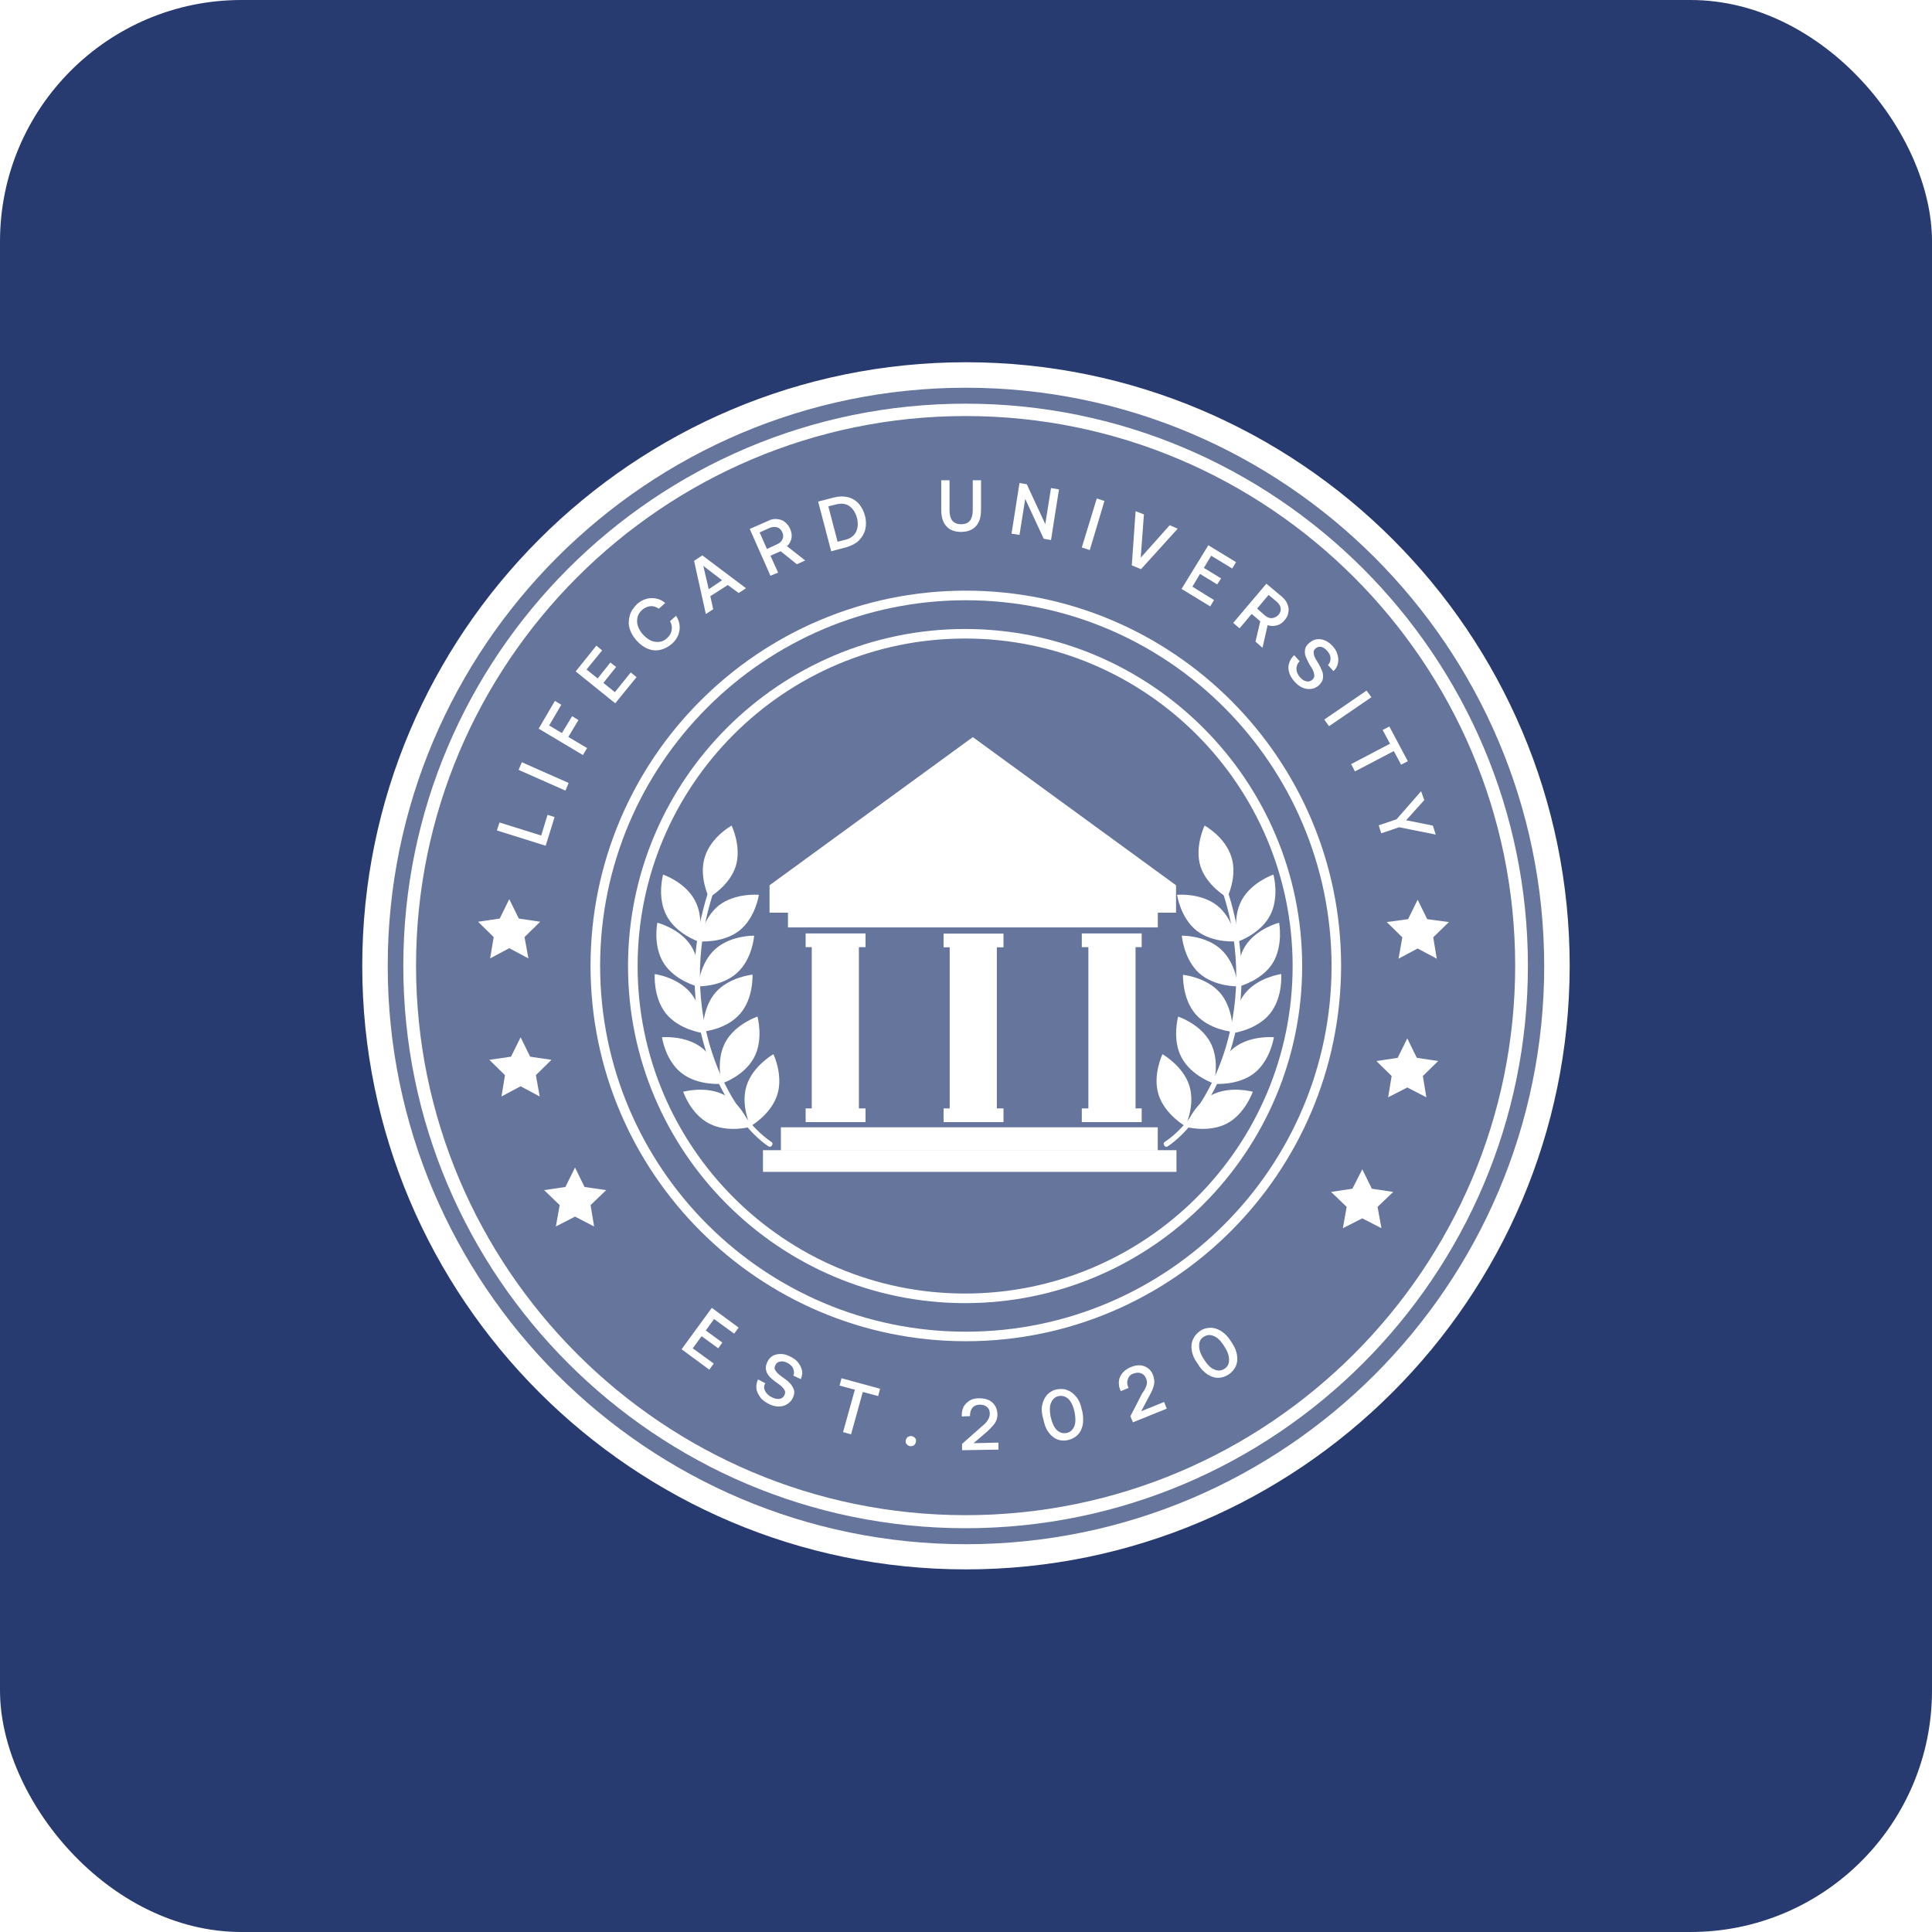 <svg width="32" height="32" viewBox="0 0 32 32" fill="none" xmlns="http://www.w3.org/2000/svg">
<g filter="url(#filter0_b_588_6726)">
<g clip-path="url(#clip0_588_6726)">
<rect width="32" height="32" rx="4" fill="#273B70"/>
<path d="M25.779 15.999C25.779 21.403 21.399 25.788 15.99 25.788C10.587 25.782 6.207 21.403 6.207 15.999C6.207 10.596 10.587 6.211 15.995 6.211C21.399 6.211 25.779 10.591 25.779 15.999Z" fill="#E8F0FC" fill-opacity="0.32"/>
<path d="M15.999 25.994C10.485 25.994 6 21.508 6 15.999C6 10.485 10.485 6 15.999 6C21.514 6 25.999 10.485 25.999 15.999C25.994 21.508 21.508 25.994 15.999 25.994ZM15.999 6.422C10.717 6.422 6.422 10.717 6.422 15.999C6.422 21.282 10.717 25.577 15.999 25.577C21.282 25.577 25.577 21.282 25.577 15.999C25.572 10.717 21.276 6.422 15.999 6.422Z" fill="white"/>
<path d="M15.997 22.215C12.573 22.215 9.781 19.429 9.781 15.999C9.781 12.569 12.567 9.783 15.997 9.783C19.427 9.783 22.213 12.569 22.213 15.999C22.208 19.424 19.422 22.215 15.997 22.215ZM15.997 9.942C12.657 9.942 9.94 12.659 9.94 15.999C9.94 19.339 12.657 22.057 15.997 22.057C19.337 22.057 22.055 19.339 22.055 15.999C22.05 12.659 19.337 9.942 15.997 9.942Z" fill="white"/>
<path d="M15.993 25.312C10.859 25.312 6.68 21.133 6.68 15.999C6.68 10.865 10.859 6.686 15.993 6.686C21.128 6.686 25.307 10.865 25.307 15.999C25.307 21.133 21.128 25.312 15.993 25.312ZM15.993 6.891C10.975 6.891 6.891 10.976 6.891 15.994C6.891 21.012 10.975 25.096 15.993 25.096C21.011 25.096 25.096 21.012 25.096 15.994C25.096 10.976 21.011 6.891 15.993 6.891Z" fill="white"/>
<path d="M15.985 21.584C12.909 21.584 10.402 19.077 10.402 16.001C10.402 12.924 12.909 10.418 15.985 10.418C19.061 10.418 21.568 12.924 21.568 16.001C21.568 19.077 19.067 21.584 15.985 21.584ZM15.985 10.576C12.993 10.576 10.561 13.009 10.561 16.001C10.561 18.993 12.993 21.425 15.985 21.425C18.977 21.425 21.41 18.993 21.41 16.001C21.41 13.009 18.977 10.576 15.985 10.576Z" fill="white"/>
<path d="M23.481 14.902L23.639 15.224L23.998 15.272L23.739 15.525L23.797 15.879L23.481 15.71L23.164 15.879L23.227 15.525L22.969 15.272L23.322 15.224L23.481 14.902Z" fill="white"/>
<path d="M22.564 19.367L22.722 19.689L23.076 19.742L22.817 19.99L22.881 20.343L22.564 20.18L22.242 20.343L22.305 19.99L22.047 19.742L22.4 19.689L22.564 19.367Z" fill="white"/>
<path d="M23.309 17.199L23.467 17.521L23.821 17.574L23.567 17.822L23.625 18.175L23.309 18.012L22.992 18.175L23.05 17.822L22.797 17.574L23.15 17.521L23.309 17.199Z" fill="white"/>
<path d="M8.435 14.893L8.277 15.214L7.918 15.267L8.177 15.521L8.118 15.874L8.435 15.705L8.752 15.874L8.688 15.521L8.947 15.267L8.593 15.214L8.435 14.893Z" fill="white"/>
<path d="M9.524 19.338L9.365 19.66L9.012 19.712L9.27 19.96L9.207 20.314L9.524 20.151L9.84 20.314L9.782 19.96L10.041 19.712L9.682 19.66L9.524 19.338Z" fill="white"/>
<path d="M8.623 17.18L8.464 17.502L8.105 17.554L8.364 17.808L8.306 18.161L8.623 17.992L8.939 18.161L8.876 17.808L9.134 17.554L8.781 17.502L8.623 17.18Z" fill="white"/>
<path d="M19.479 15.117H12.746V14.663L16.113 12.209L19.479 14.663V15.117Z" fill="white"/>
<path d="M19.177 14.844H13.051V15.361H19.177V14.844Z" fill="white"/>
<path d="M19.176 18.672H12.934V19.057H19.176V18.672Z" fill="white"/>
<path d="M19.486 19.051H12.637V19.41H19.486V19.051Z" fill="white"/>
<path d="M14.336 15.461H13.344V15.688H14.336V15.461Z" fill="white"/>
<path d="M14.336 18.359H13.344V18.586H14.336V18.359Z" fill="white"/>
<path d="M14.226 15.57H13.445V18.378H14.226V15.57Z" fill="white"/>
<path d="M16.621 15.463H15.629V15.69H16.621V15.463Z" fill="white"/>
<path d="M16.621 18.359H15.629V18.586H16.621V18.359Z" fill="white"/>
<path d="M16.511 15.57H15.73V18.378H16.511V15.57Z" fill="white"/>
<path d="M18.91 15.461H17.918V15.688H18.91V15.461Z" fill="white"/>
<path d="M18.91 18.359H17.918V18.586H18.91V18.359Z" fill="white"/>
<path d="M18.808 15.568H18.027V18.376H18.808V15.568Z" fill="white"/>
<path d="M12.186 14.349C12.081 14.676 11.743 14.866 11.743 14.866C11.743 14.866 11.569 14.518 11.675 14.191C11.78 13.858 12.118 13.674 12.118 13.674C12.118 13.674 12.287 14.022 12.186 14.349Z" fill="white"/>
<path d="M12.242 15.417C11.967 15.628 11.582 15.591 11.582 15.591C11.582 15.591 11.64 15.206 11.909 14.995C12.184 14.784 12.569 14.821 12.569 14.821C12.569 14.821 12.516 15.201 12.242 15.417Z" fill="white"/>
<path d="M11.041 15.167C11.204 15.473 11.568 15.594 11.568 15.594C11.568 15.594 11.674 15.22 11.51 14.914C11.347 14.608 10.983 14.486 10.983 14.486C10.983 14.486 10.877 14.861 11.041 15.167Z" fill="white"/>
<path d="M12.206 16.116C11.948 16.348 11.562 16.337 11.562 16.337C11.562 16.337 11.589 15.952 11.847 15.72C12.106 15.488 12.491 15.498 12.491 15.498C12.491 15.498 12.465 15.883 12.206 16.116Z" fill="white"/>
<path d="M10.993 15.953C11.178 16.244 11.553 16.339 11.553 16.339C11.553 16.339 11.632 15.959 11.447 15.668C11.263 15.378 10.888 15.283 10.888 15.283C10.888 15.283 10.809 15.658 10.993 15.953Z" fill="white"/>
<path d="M12.253 16.797C12.026 17.055 11.641 17.087 11.641 17.087C11.641 17.087 11.625 16.702 11.852 16.438C12.079 16.18 12.464 16.143 12.464 16.143C12.464 16.143 12.485 16.538 12.253 16.797Z" fill="white"/>
<path d="M11.03 16.787C11.246 17.056 11.632 17.109 11.632 17.109C11.632 17.109 11.663 16.724 11.447 16.455C11.231 16.186 10.845 16.133 10.845 16.133C10.845 16.133 10.814 16.513 11.03 16.787Z" fill="white"/>
<path d="M12.488 17.519C12.325 17.825 11.955 17.946 11.955 17.946C11.955 17.946 11.85 17.571 12.013 17.265C12.177 16.959 12.546 16.838 12.546 16.838C12.546 16.838 12.652 17.218 12.488 17.519Z" fill="white"/>
<path d="M11.292 17.776C11.566 17.988 11.952 17.951 11.952 17.951C11.952 17.951 11.894 17.565 11.624 17.354C11.35 17.143 10.965 17.18 10.965 17.18C10.965 17.18 11.018 17.565 11.292 17.776Z" fill="white"/>
<path d="M12.873 18.136C12.768 18.463 12.43 18.654 12.43 18.654C12.43 18.654 12.261 18.305 12.367 17.978C12.472 17.651 12.81 17.461 12.81 17.461C12.81 17.461 12.979 17.809 12.873 18.136Z" fill="white"/>
<path d="M11.749 18.611C12.055 18.769 12.43 18.664 12.43 18.664C12.43 18.664 12.303 18.294 11.997 18.136C11.691 17.978 11.316 18.083 11.316 18.083C11.316 18.083 11.438 18.453 11.749 18.611Z" fill="white"/>
<path d="M12.739 18.992C12.733 18.992 12.733 18.987 12.728 18.987C12.438 18.797 12 18.295 11.731 17.525C11.515 16.913 11.346 15.931 11.747 14.723C11.752 14.702 11.778 14.691 11.8 14.697C11.821 14.702 11.831 14.728 11.826 14.749C11.145 16.802 12.106 18.475 12.776 18.913C12.797 18.923 12.802 18.95 12.786 18.971C12.776 18.992 12.76 18.997 12.739 18.992Z" fill="white"/>
<path d="M19.883 14.349C19.989 14.676 20.327 14.866 20.327 14.866C20.327 14.866 20.501 14.518 20.395 14.191C20.29 13.858 19.952 13.674 19.952 13.674C19.952 13.674 19.783 14.022 19.883 14.349Z" fill="white"/>
<path d="M19.823 15.417C20.098 15.628 20.483 15.591 20.483 15.591C20.483 15.591 20.425 15.206 20.156 14.995C19.881 14.784 19.496 14.821 19.496 14.821C19.496 14.821 19.549 15.201 19.823 15.417Z" fill="white"/>
<path d="M21.034 15.167C20.87 15.473 20.506 15.594 20.506 15.594C20.506 15.594 20.401 15.22 20.564 14.914C20.728 14.608 21.092 14.486 21.092 14.486C21.092 14.486 21.197 14.861 21.034 15.167Z" fill="white"/>
<path d="M19.859 16.116C20.118 16.348 20.503 16.337 20.503 16.337C20.503 16.337 20.477 15.952 20.218 15.72C19.959 15.488 19.574 15.498 19.574 15.498C19.574 15.498 19.606 15.883 19.859 16.116Z" fill="white"/>
<path d="M21.08 15.953C20.895 16.244 20.521 16.339 20.521 16.339C20.521 16.339 20.442 15.959 20.626 15.668C20.811 15.378 21.186 15.283 21.186 15.283C21.186 15.283 21.259 15.658 21.08 15.953Z" fill="white"/>
<path d="M19.805 16.801C20.032 17.059 20.417 17.091 20.417 17.091C20.417 17.091 20.433 16.706 20.206 16.442C19.979 16.183 19.594 16.146 19.594 16.146C19.594 16.146 19.578 16.542 19.805 16.801Z" fill="white"/>
<path d="M21.037 16.787C20.82 17.056 20.435 17.109 20.435 17.109C20.435 17.109 20.404 16.724 20.62 16.455C20.836 16.186 21.221 16.133 21.221 16.133C21.221 16.133 21.253 16.513 21.037 16.787Z" fill="white"/>
<path d="M19.572 17.519C19.736 17.825 20.105 17.946 20.105 17.946C20.105 17.946 20.21 17.571 20.047 17.265C19.883 16.959 19.514 16.838 19.514 16.838C19.514 16.838 19.408 17.218 19.572 17.519Z" fill="white"/>
<path d="M20.773 17.776C20.498 17.988 20.113 17.951 20.113 17.951C20.113 17.951 20.171 17.565 20.44 17.354C20.715 17.143 21.1 17.18 21.1 17.18C21.1 17.18 21.042 17.565 20.773 17.776Z" fill="white"/>
<path d="M19.191 18.136C19.297 18.463 19.634 18.654 19.634 18.654C19.634 18.654 19.803 18.305 19.698 17.978C19.592 17.651 19.254 17.461 19.254 17.461C19.254 17.461 19.085 17.809 19.191 18.136Z" fill="white"/>
<path d="M20.317 18.611C20.011 18.769 19.637 18.664 19.637 18.664C19.637 18.664 19.763 18.294 20.069 18.136C20.375 17.978 20.75 18.083 20.75 18.083C20.75 18.083 20.623 18.453 20.317 18.611Z" fill="white"/>
<path d="M19.33 18.992C19.335 18.992 19.335 18.987 19.341 18.987C19.631 18.797 20.069 18.295 20.338 17.525C20.554 16.913 20.723 15.931 20.322 14.723C20.317 14.702 20.291 14.691 20.269 14.697C20.248 14.702 20.238 14.728 20.243 14.749C20.924 16.802 19.963 18.475 19.293 18.913C19.272 18.923 19.267 18.95 19.283 18.971C19.293 18.992 19.314 18.997 19.33 18.992Z" fill="white"/>
<path d="M8.23 13.755L8.273 13.623L8.964 13.839L9.069 13.496L9.186 13.533L9.038 14.008L8.23 13.755Z" fill="white"/>
<path d="M8.643 12.625L9.418 12.968L9.366 13.095L8.59 12.752L8.643 12.625Z" fill="white"/>
<path d="M9.191 11.609L9.297 11.673L9.096 12.016L9.307 12.142L9.476 11.863L9.581 11.926L9.413 12.206L9.724 12.39L9.655 12.506L8.922 12.069L9.191 11.609Z" fill="white"/>
<path d="M9.878 10.693L9.973 10.773L9.715 11.089L9.899 11.237L10.11 10.973L10.205 11.047L9.994 11.311L10.184 11.464L10.448 11.137L10.543 11.216L10.19 11.649L9.535 11.121L9.878 10.693Z" fill="white"/>
<path d="M10.433 10.188C10.454 10.119 10.496 10.061 10.554 10.003C10.602 9.961 10.649 9.935 10.707 9.919C10.76 9.903 10.813 9.903 10.871 9.914C10.924 9.924 10.976 9.951 11.018 9.987L10.913 10.082C10.866 10.051 10.818 10.035 10.771 10.04C10.723 10.046 10.675 10.067 10.633 10.104C10.596 10.14 10.57 10.177 10.559 10.225C10.549 10.272 10.549 10.32 10.565 10.367C10.581 10.415 10.607 10.462 10.649 10.51C10.691 10.552 10.734 10.589 10.781 10.61C10.829 10.631 10.876 10.636 10.924 10.631C10.971 10.626 11.013 10.605 11.05 10.568C11.092 10.531 11.119 10.483 11.124 10.436C11.135 10.389 11.124 10.336 11.098 10.288L11.198 10.199C11.23 10.251 11.251 10.299 11.256 10.357C11.261 10.41 11.256 10.462 11.235 10.515C11.214 10.568 11.182 10.615 11.135 10.658C11.076 10.71 11.008 10.747 10.939 10.763C10.871 10.779 10.802 10.774 10.734 10.747C10.665 10.721 10.602 10.674 10.544 10.61C10.486 10.547 10.449 10.478 10.428 10.41C10.406 10.341 10.412 10.257 10.433 10.188Z" fill="white"/>
<path d="M11.496 9.289L11.633 9.199L12.356 9.743L12.235 9.822L12.055 9.69L11.765 9.875L11.813 10.091L11.691 10.17L11.496 9.289ZM11.96 9.611L11.649 9.373L11.739 9.759L11.96 9.611Z" fill="white"/>
<path d="M12.867 8.597C12.914 8.602 12.961 8.613 12.998 8.645C13.035 8.671 13.067 8.713 13.088 8.761C13.109 8.813 13.12 8.866 13.109 8.914C13.099 8.966 13.078 9.009 13.035 9.046L13.336 9.283L13.199 9.346L12.93 9.13L12.761 9.204L12.888 9.484L12.761 9.536L12.418 8.761L12.719 8.629C12.766 8.602 12.819 8.592 12.867 8.597ZM12.872 9.014C12.919 8.993 12.946 8.966 12.961 8.929C12.977 8.893 12.977 8.856 12.956 8.813C12.935 8.771 12.909 8.745 12.872 8.734C12.835 8.724 12.793 8.724 12.745 8.745L12.582 8.819L12.703 9.093L12.872 9.014Z" fill="white"/>
<path d="M13.815 8.239C13.899 8.218 13.973 8.218 14.041 8.234C14.11 8.25 14.173 8.287 14.221 8.339C14.268 8.392 14.305 8.461 14.326 8.54C14.348 8.619 14.348 8.698 14.332 8.767C14.316 8.835 14.279 8.899 14.226 8.952C14.173 9.004 14.105 9.036 14.026 9.062L13.767 9.131L13.551 8.308L13.815 8.239ZM14.179 8.809C14.21 8.746 14.216 8.667 14.194 8.577C14.168 8.487 14.126 8.424 14.068 8.382C14.005 8.339 13.931 8.334 13.846 8.355L13.72 8.387L13.873 8.973L13.999 8.941C14.089 8.92 14.147 8.872 14.179 8.809Z" fill="white"/>
<path d="M15.727 8.446C15.727 8.525 15.743 8.588 15.774 8.625C15.806 8.662 15.854 8.683 15.917 8.683C15.986 8.683 16.033 8.662 16.065 8.625C16.096 8.583 16.112 8.525 16.112 8.446V7.955H16.249V8.441C16.249 8.562 16.223 8.652 16.165 8.715C16.107 8.778 16.028 8.81 15.917 8.81C15.812 8.81 15.727 8.778 15.674 8.715C15.616 8.652 15.59 8.562 15.59 8.441V7.955H15.727V8.446Z" fill="white"/>
<path d="M16.886 8L17.007 8.021L17.313 8.681L17.408 8.084L17.54 8.106L17.408 8.945L17.287 8.923L16.981 8.264L16.886 8.86L16.754 8.839L16.886 8Z" fill="white"/>
<path d="M18.293 8.298L18.05 9.111L17.918 9.068L18.166 8.256L18.293 8.298Z" fill="white"/>
<path d="M18.947 8.52L18.894 9.237L19.374 8.699L19.506 8.757L18.899 9.427L18.746 9.364L18.809 8.467L18.947 8.52Z" fill="white"/>
<path d="M20.473 9.311L20.409 9.416L20.061 9.205L19.94 9.406L20.225 9.58L20.161 9.68L19.876 9.506L19.75 9.717L20.108 9.939L20.045 10.044L19.57 9.754L20.014 9.031L20.473 9.311Z" fill="white"/>
<path d="M21.323 10.006C21.344 10.053 21.349 10.095 21.339 10.143C21.333 10.19 21.312 10.233 21.275 10.275C21.238 10.317 21.196 10.349 21.143 10.359C21.091 10.375 21.043 10.37 20.996 10.354L20.911 10.729L20.795 10.628L20.874 10.291L20.732 10.169L20.531 10.407L20.426 10.317L20.975 9.668L21.228 9.879C21.275 9.921 21.307 9.958 21.323 10.006ZM20.953 10.196C20.99 10.227 21.033 10.243 21.07 10.238C21.107 10.233 21.143 10.217 21.175 10.185C21.207 10.148 21.217 10.111 21.212 10.074C21.207 10.037 21.186 10 21.149 9.969L21.012 9.853L20.822 10.08L20.953 10.196Z" fill="white"/>
<path d="M21.473 11.079C21.473 11.126 21.494 11.174 21.531 11.216C21.563 11.253 21.6 11.279 21.637 11.284C21.674 11.295 21.705 11.284 21.737 11.258C21.758 11.237 21.769 11.216 21.769 11.195C21.769 11.168 21.763 11.147 21.753 11.116C21.742 11.089 21.721 11.052 21.689 11.005C21.663 10.957 21.642 10.915 21.626 10.873C21.61 10.836 21.61 10.794 21.616 10.757C21.621 10.72 21.647 10.678 21.689 10.646C21.726 10.614 21.769 10.593 21.811 10.588C21.858 10.583 21.901 10.588 21.948 10.609C21.995 10.63 22.038 10.662 22.075 10.704C22.112 10.746 22.143 10.794 22.154 10.846C22.17 10.899 22.17 10.947 22.159 10.994C22.148 11.042 22.122 11.084 22.085 11.116L21.995 11.015C22.027 10.984 22.038 10.947 22.038 10.904C22.038 10.862 22.017 10.82 21.985 10.783C21.953 10.746 21.922 10.725 21.885 10.714C21.848 10.709 21.816 10.714 21.79 10.741C21.769 10.757 21.758 10.778 21.758 10.804C21.758 10.825 21.763 10.852 21.774 10.878C21.784 10.904 21.805 10.941 21.837 10.989C21.864 11.036 21.885 11.079 21.901 11.121C21.916 11.163 21.916 11.2 21.911 11.242C21.906 11.279 21.879 11.316 21.843 11.353C21.805 11.385 21.763 11.406 21.716 11.411C21.668 11.416 21.621 11.411 21.573 11.39C21.526 11.369 21.484 11.337 21.441 11.29C21.399 11.242 21.367 11.189 21.352 11.137C21.336 11.084 21.336 11.031 21.352 10.984C21.367 10.936 21.394 10.889 21.436 10.852L21.526 10.952C21.489 10.989 21.473 11.031 21.473 11.079Z" fill="white"/>
<path d="M22.715 11.548L22.013 12.028L21.934 11.918L22.635 11.438L22.715 11.548Z" fill="white"/>
<path d="M23.318 12.608L23.207 12.666L23.086 12.44L22.442 12.777L22.379 12.656L23.023 12.318L22.901 12.091L23.012 12.033L23.318 12.608Z" fill="white"/>
<path d="M23.59 13.253L23.29 13.586L23.733 13.675L23.78 13.823L23.174 13.702L22.878 13.802L22.836 13.67L23.131 13.57L23.538 13.105L23.59 13.253Z" fill="white"/>
<path d="M12.234 21.989L12.16 22.09L11.827 21.847L11.69 22.037L11.964 22.237L11.896 22.332L11.621 22.132L11.474 22.332L11.822 22.585L11.748 22.686L11.289 22.348L11.79 21.662L12.234 21.989Z" fill="white"/>
<path d="M12.672 23.038C12.693 23.08 12.73 23.117 12.783 23.143C12.83 23.165 12.872 23.175 12.909 23.17C12.946 23.165 12.978 23.143 12.993 23.107C13.004 23.08 13.009 23.059 12.999 23.033C12.988 23.012 12.972 22.99 12.951 22.969C12.93 22.948 12.893 22.922 12.851 22.89C12.804 22.858 12.767 22.827 12.74 22.795C12.714 22.764 12.693 22.727 12.688 22.69C12.677 22.647 12.688 22.605 12.709 22.558C12.73 22.515 12.761 22.479 12.798 22.457C12.835 22.436 12.883 22.426 12.935 22.426C12.988 22.426 13.036 22.442 13.088 22.468C13.141 22.494 13.189 22.526 13.22 22.568C13.252 22.61 13.273 22.653 13.284 22.7C13.294 22.748 13.284 22.795 13.263 22.843L13.141 22.785C13.157 22.742 13.152 22.705 13.136 22.663C13.12 22.626 13.083 22.595 13.041 22.573C12.999 22.552 12.957 22.542 12.92 22.552C12.883 22.558 12.856 22.579 12.841 22.616C12.83 22.642 12.825 22.663 12.835 22.684C12.846 22.706 12.862 22.727 12.883 22.748C12.904 22.769 12.941 22.795 12.983 22.827C13.03 22.858 13.067 22.89 13.094 22.922C13.12 22.953 13.141 22.99 13.152 23.027C13.162 23.064 13.152 23.112 13.131 23.154C13.11 23.201 13.078 23.233 13.036 23.259C12.993 23.286 12.946 23.296 12.893 23.296C12.841 23.296 12.788 23.281 12.735 23.254C12.677 23.223 12.624 23.191 12.592 23.143C12.561 23.096 12.534 23.054 12.529 23.001C12.524 22.948 12.529 22.901 12.556 22.848L12.677 22.911C12.65 22.948 12.65 22.996 12.672 23.038Z" fill="white"/>
<path d="M14.576 23.002L14.545 23.124L14.291 23.055L14.096 23.757L13.964 23.72L14.159 23.018L13.906 22.95L13.938 22.828L14.576 23.002Z" fill="white"/>
<path d="M15.097 23.785C15.123 23.79 15.139 23.801 15.155 23.817C15.171 23.833 15.176 23.854 15.171 23.88C15.166 23.907 15.155 23.922 15.139 23.938C15.123 23.949 15.102 23.954 15.076 23.954C15.05 23.949 15.034 23.938 15.018 23.922C15.002 23.907 14.997 23.885 15.002 23.859C15.007 23.833 15.018 23.817 15.034 23.801C15.055 23.79 15.076 23.785 15.097 23.785Z" fill="white"/>
<path d="M16.362 23.519C16.384 23.487 16.394 23.45 16.394 23.413C16.394 23.366 16.378 23.329 16.347 23.303C16.315 23.276 16.278 23.266 16.225 23.266C16.178 23.266 16.136 23.282 16.109 23.313C16.083 23.345 16.067 23.387 16.067 23.44V23.456L15.93 23.461V23.44C15.93 23.387 15.94 23.34 15.961 23.297C15.988 23.255 16.019 23.224 16.062 23.197C16.104 23.171 16.157 23.16 16.215 23.16C16.31 23.16 16.384 23.181 16.436 23.229C16.489 23.276 16.515 23.34 16.521 23.419C16.521 23.477 16.51 23.524 16.479 23.572C16.447 23.614 16.405 23.661 16.347 23.714L16.125 23.904L16.537 23.894V24.01L15.935 24.02V23.915L16.257 23.63C16.31 23.588 16.341 23.556 16.362 23.519Z" fill="white"/>
<path d="M17.263 23.266C17.279 23.197 17.305 23.144 17.348 23.097C17.39 23.055 17.442 23.023 17.506 23.012C17.569 23.002 17.627 23.002 17.685 23.028C17.743 23.049 17.791 23.092 17.833 23.144C17.875 23.197 17.902 23.266 17.917 23.345L17.928 23.382C17.944 23.466 17.944 23.54 17.933 23.604C17.917 23.672 17.891 23.725 17.849 23.767C17.807 23.809 17.754 23.836 17.691 23.852C17.627 23.867 17.564 23.862 17.511 23.841C17.458 23.82 17.406 23.778 17.369 23.725C17.326 23.672 17.3 23.598 17.284 23.519L17.274 23.482C17.253 23.403 17.247 23.329 17.263 23.266ZM17.538 23.123C17.48 23.134 17.437 23.171 17.411 23.229C17.384 23.287 17.384 23.366 17.4 23.456L17.406 23.482C17.427 23.572 17.458 23.64 17.506 23.688C17.553 23.73 17.606 23.746 17.664 23.735C17.722 23.725 17.764 23.688 17.791 23.63C17.817 23.572 17.817 23.493 17.801 23.403L17.796 23.377C17.775 23.287 17.743 23.218 17.696 23.171C17.648 23.128 17.596 23.113 17.538 23.123Z" fill="white"/>
<path d="M18.992 22.936C19.003 22.899 18.997 22.862 18.982 22.83C18.966 22.788 18.934 22.756 18.897 22.746C18.86 22.73 18.818 22.735 18.771 22.751C18.723 22.767 18.697 22.799 18.681 22.841C18.665 22.883 18.665 22.925 18.686 22.973L18.692 22.989L18.565 23.041L18.554 23.02C18.533 22.973 18.528 22.92 18.533 22.872C18.538 22.825 18.559 22.783 18.591 22.741C18.623 22.704 18.665 22.672 18.723 22.646C18.813 22.609 18.887 22.603 18.955 22.63C19.024 22.656 19.071 22.704 19.098 22.777C19.119 22.83 19.124 22.883 19.114 22.936C19.103 22.989 19.077 23.047 19.04 23.115L18.902 23.374L19.282 23.221L19.325 23.332L18.765 23.558L18.723 23.458L18.918 23.078C18.966 23.015 18.982 22.973 18.992 22.936Z" fill="white"/>
<path d="M19.739 22.367C19.729 22.298 19.734 22.235 19.761 22.182C19.787 22.124 19.824 22.082 19.877 22.045C19.929 22.008 19.988 21.992 20.051 21.992C20.114 21.992 20.172 22.013 20.23 22.05C20.288 22.087 20.341 22.14 20.383 22.209L20.404 22.24C20.452 22.309 20.478 22.377 20.489 22.446C20.499 22.515 20.494 22.573 20.468 22.631C20.441 22.683 20.404 22.731 20.346 22.768C20.288 22.805 20.23 22.821 20.172 22.821C20.114 22.821 20.051 22.799 19.998 22.763C19.945 22.726 19.887 22.673 19.845 22.599L19.824 22.567C19.776 22.504 19.75 22.435 19.739 22.367ZM19.94 22.14C19.887 22.172 19.861 22.219 19.861 22.288C19.861 22.351 19.882 22.425 19.935 22.504L19.951 22.53C20.003 22.61 20.056 22.662 20.114 22.683C20.172 22.71 20.23 22.705 20.278 22.673C20.331 22.641 20.357 22.594 20.357 22.525C20.357 22.456 20.336 22.388 20.283 22.309L20.267 22.282C20.214 22.203 20.162 22.151 20.104 22.129C20.046 22.103 19.993 22.108 19.94 22.14Z" fill="white"/>
</g>
</g>
<defs>
<filter id="filter0_b_588_6726" x="-4" y="-4" width="40" height="40" filterUnits="userSpaceOnUse" color-interpolation-filters="sRGB">
<feFlood flood-opacity="0" result="BackgroundImageFix"/>
<feGaussianBlur in="BackgroundImageFix" stdDeviation="2"/>
<feComposite in2="SourceAlpha" operator="in" result="effect1_backgroundBlur_588_6726"/>
<feBlend mode="normal" in="SourceGraphic" in2="effect1_backgroundBlur_588_6726" result="shape"/>
</filter>
<clipPath id="clip0_588_6726">
<rect width="32" height="32" rx="4" fill="white"/>
</clipPath>
</defs>
</svg>
